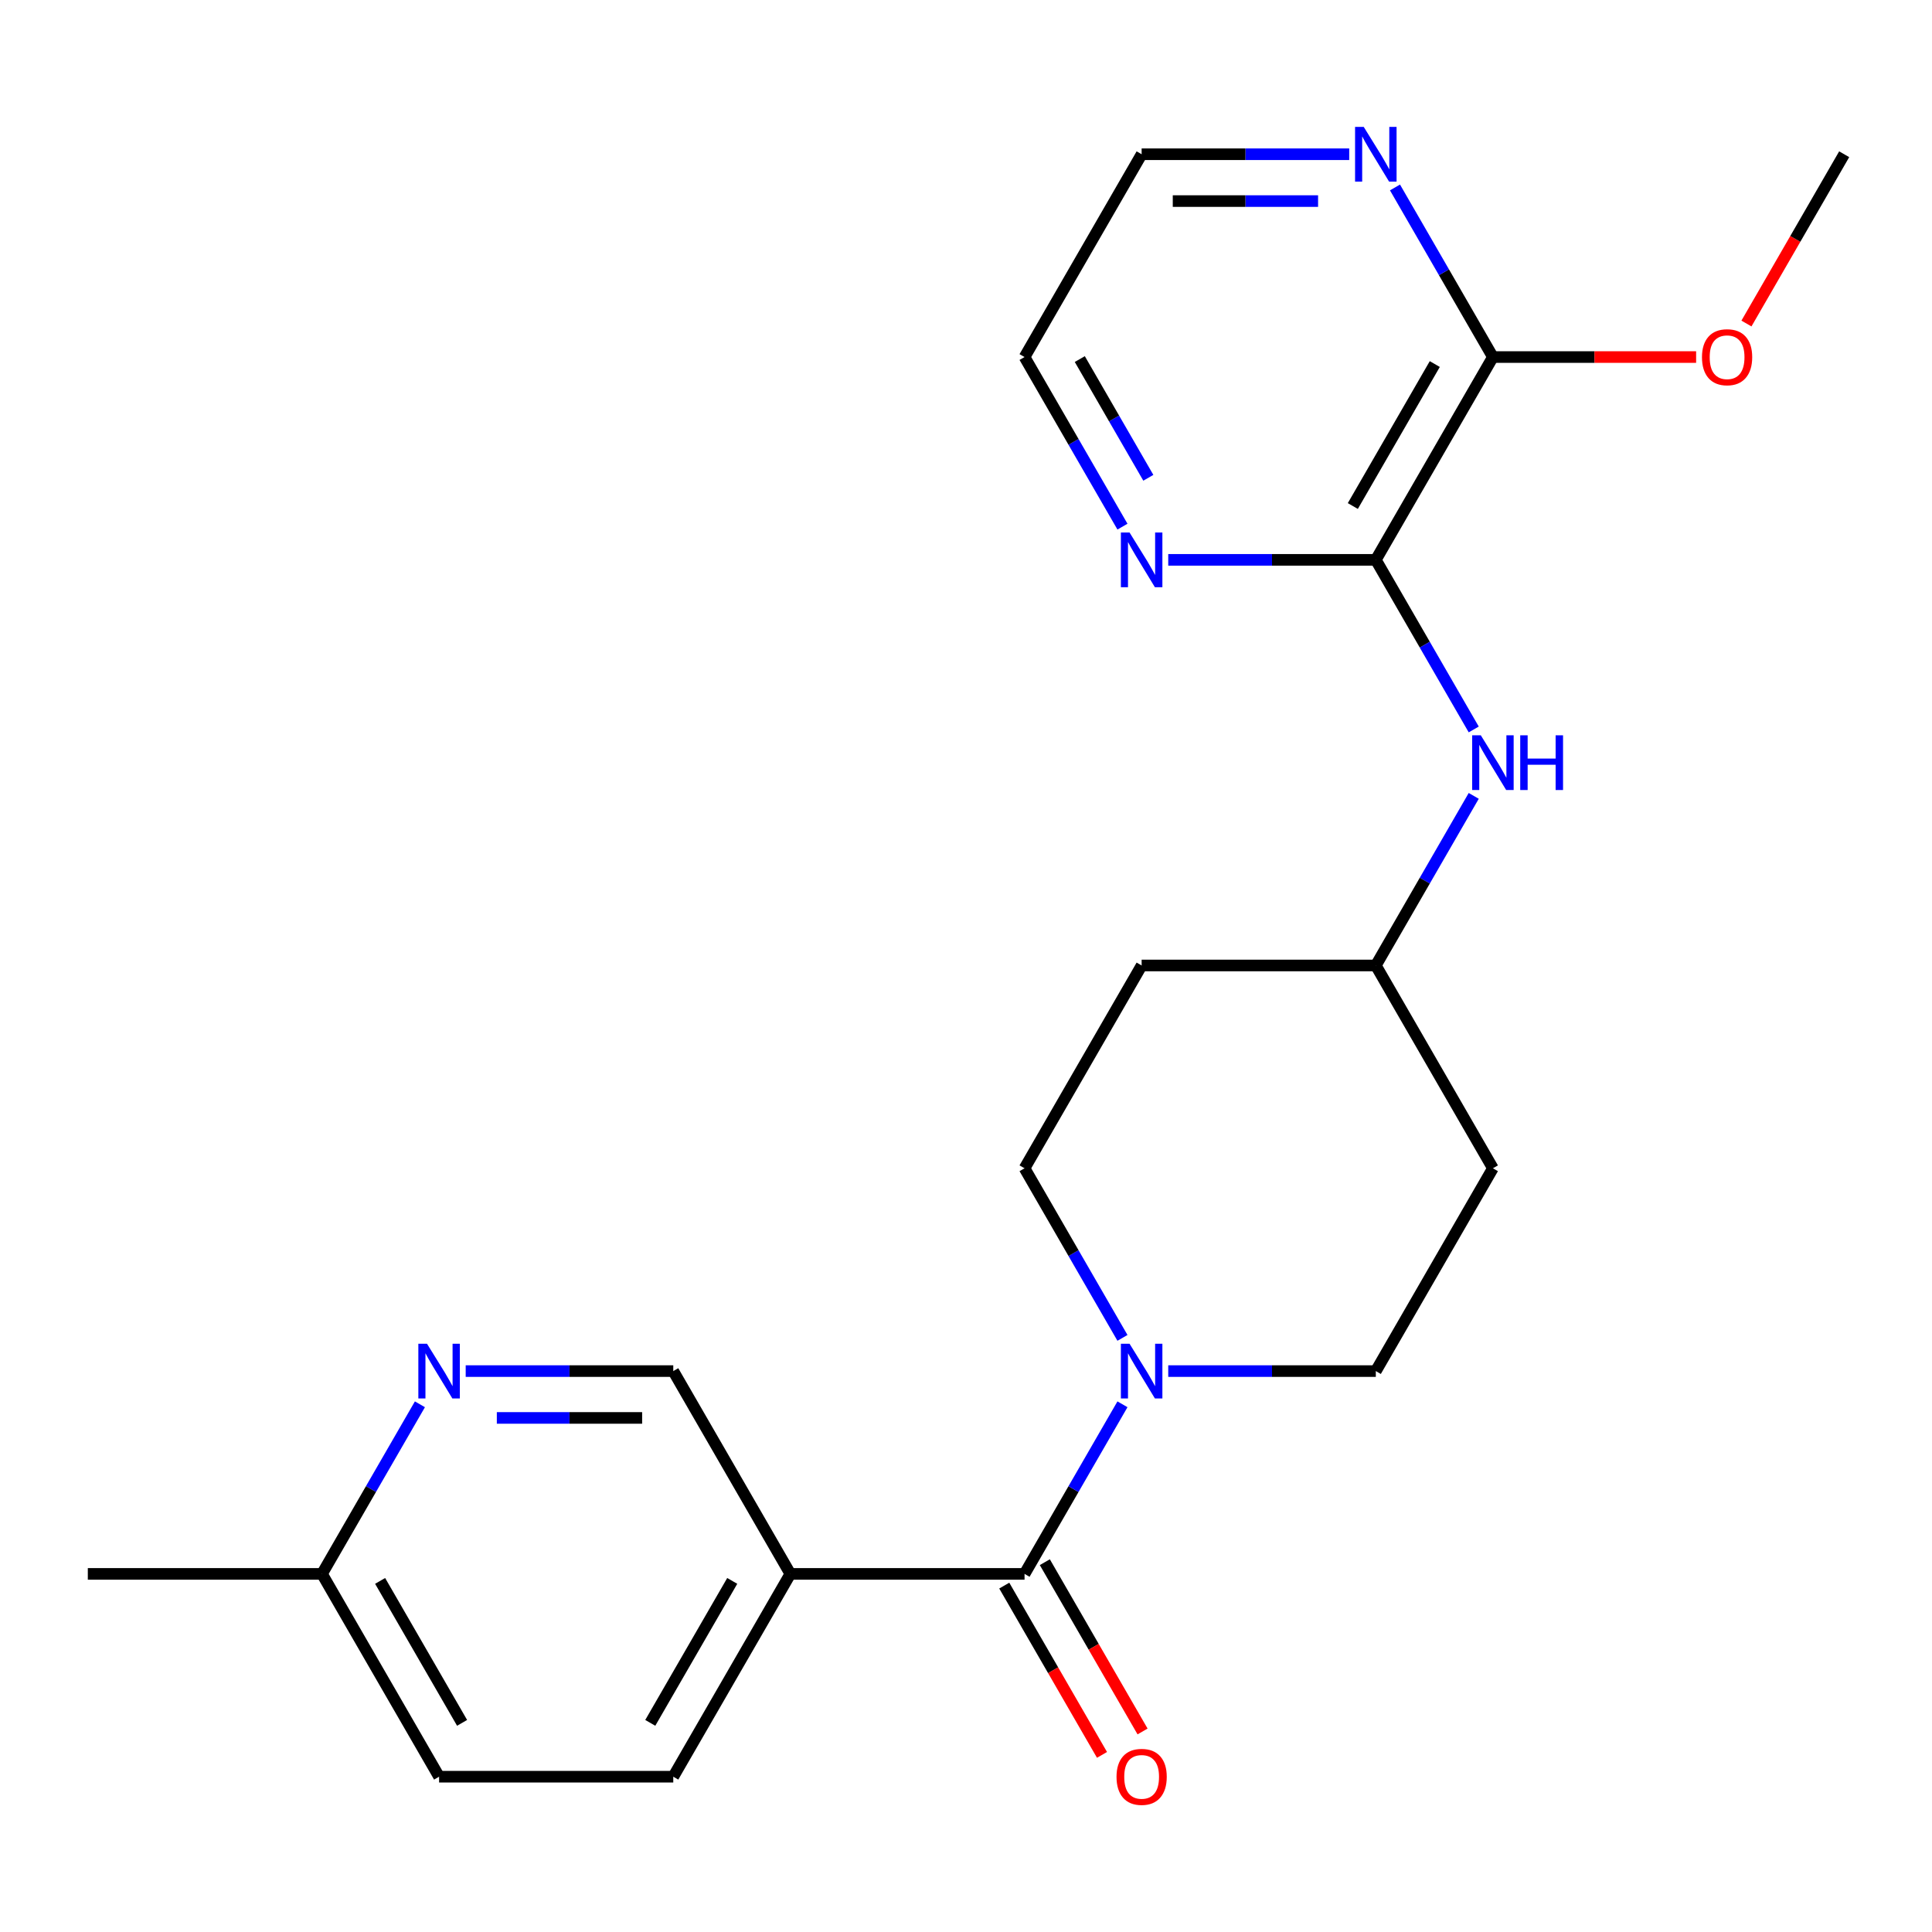 <?xml version='1.0' encoding='iso-8859-1'?>
<svg version='1.1' baseProfile='full'
              xmlns='http://www.w3.org/2000/svg'
                      xmlns:rdkit='http://www.rdkit.org/xml'
                      xmlns:xlink='http://www.w3.org/1999/xlink'
                  xml:space='preserve'
width='1000px' height='1000px' viewBox='0 0 1000 1000'>
<!-- END OF HEADER -->
<rect style='opacity:1.0;fill:#FFFFFF;stroke:none' width='1000' height='1000' x='0' y='0'> </rect>
<path class='bond-0' d='M 530.303,814.646 L 555.644,770.754' style='fill:none;fill-rule:evenodd;stroke:#000000;stroke-width:6px;stroke-linecap:butt;stroke-linejoin:miter;stroke-opacity:1' />
<path class='bond-0' d='M 555.644,770.754 L 580.984,726.863' style='fill:none;fill-rule:evenodd;stroke:#0000FF;stroke-width:6px;stroke-linecap:butt;stroke-linejoin:miter;stroke-opacity:1' />
<path class='bond-2' d='M 530.303,814.646 L 409.091,814.646' style='fill:none;fill-rule:evenodd;stroke:#000000;stroke-width:6px;stroke-linecap:butt;stroke-linejoin:miter;stroke-opacity:1' />
<path class='bond-11' d='M 519.806,820.706 L 545.1,864.517' style='fill:none;fill-rule:evenodd;stroke:#000000;stroke-width:6px;stroke-linecap:butt;stroke-linejoin:miter;stroke-opacity:1' />
<path class='bond-11' d='M 545.1,864.517 L 570.395,908.329' style='fill:none;fill-rule:evenodd;stroke:#FF0000;stroke-width:6px;stroke-linecap:butt;stroke-linejoin:miter;stroke-opacity:1' />
<path class='bond-11' d='M 540.8,808.585 L 566.095,852.396' style='fill:none;fill-rule:evenodd;stroke:#000000;stroke-width:6px;stroke-linecap:butt;stroke-linejoin:miter;stroke-opacity:1' />
<path class='bond-11' d='M 566.095,852.396 L 591.389,896.207' style='fill:none;fill-rule:evenodd;stroke:#FF0000;stroke-width:6px;stroke-linecap:butt;stroke-linejoin:miter;stroke-opacity:1' />
<path class='bond-9' d='M 604.679,709.673 L 658.4,709.673' style='fill:none;fill-rule:evenodd;stroke:#0000FF;stroke-width:6px;stroke-linecap:butt;stroke-linejoin:miter;stroke-opacity:1' />
<path class='bond-9' d='M 658.4,709.673 L 712.121,709.673' style='fill:none;fill-rule:evenodd;stroke:#000000;stroke-width:6px;stroke-linecap:butt;stroke-linejoin:miter;stroke-opacity:1' />
<path class='bond-10' d='M 580.984,692.483 L 555.644,648.591' style='fill:none;fill-rule:evenodd;stroke:#0000FF;stroke-width:6px;stroke-linecap:butt;stroke-linejoin:miter;stroke-opacity:1' />
<path class='bond-10' d='M 555.644,648.591 L 530.303,604.7' style='fill:none;fill-rule:evenodd;stroke:#000000;stroke-width:6px;stroke-linecap:butt;stroke-linejoin:miter;stroke-opacity:1' />
<path class='bond-1' d='M 712.121,289.782 L 737.462,333.673' style='fill:none;fill-rule:evenodd;stroke:#000000;stroke-width:6px;stroke-linecap:butt;stroke-linejoin:miter;stroke-opacity:1' />
<path class='bond-1' d='M 737.462,333.673 L 762.802,377.564' style='fill:none;fill-rule:evenodd;stroke:#0000FF;stroke-width:6px;stroke-linecap:butt;stroke-linejoin:miter;stroke-opacity:1' />
<path class='bond-3' d='M 712.121,289.782 L 772.727,184.809' style='fill:none;fill-rule:evenodd;stroke:#000000;stroke-width:6px;stroke-linecap:butt;stroke-linejoin:miter;stroke-opacity:1' />
<path class='bond-3' d='M 700.218,261.915 L 742.642,188.434' style='fill:none;fill-rule:evenodd;stroke:#000000;stroke-width:6px;stroke-linecap:butt;stroke-linejoin:miter;stroke-opacity:1' />
<path class='bond-6' d='M 712.121,289.782 L 658.4,289.782' style='fill:none;fill-rule:evenodd;stroke:#000000;stroke-width:6px;stroke-linecap:butt;stroke-linejoin:miter;stroke-opacity:1' />
<path class='bond-6' d='M 658.4,289.782 L 604.679,289.782' style='fill:none;fill-rule:evenodd;stroke:#0000FF;stroke-width:6px;stroke-linecap:butt;stroke-linejoin:miter;stroke-opacity:1' />
<path class='bond-8' d='M 409.091,814.646 L 348.485,709.673' style='fill:none;fill-rule:evenodd;stroke:#000000;stroke-width:6px;stroke-linecap:butt;stroke-linejoin:miter;stroke-opacity:1' />
<path class='bond-12' d='M 409.091,814.646 L 348.485,919.618' style='fill:none;fill-rule:evenodd;stroke:#000000;stroke-width:6px;stroke-linecap:butt;stroke-linejoin:miter;stroke-opacity:1' />
<path class='bond-12' d='M 379.005,818.27 L 336.581,891.751' style='fill:none;fill-rule:evenodd;stroke:#000000;stroke-width:6px;stroke-linecap:butt;stroke-linejoin:miter;stroke-opacity:1' />
<path class='bond-7' d='M 772.727,184.809 L 747.387,140.918' style='fill:none;fill-rule:evenodd;stroke:#000000;stroke-width:6px;stroke-linecap:butt;stroke-linejoin:miter;stroke-opacity:1' />
<path class='bond-7' d='M 747.387,140.918 L 722.046,97.026' style='fill:none;fill-rule:evenodd;stroke:#0000FF;stroke-width:6px;stroke-linecap:butt;stroke-linejoin:miter;stroke-opacity:1' />
<path class='bond-17' d='M 772.727,184.809 L 825.318,184.809' style='fill:none;fill-rule:evenodd;stroke:#000000;stroke-width:6px;stroke-linecap:butt;stroke-linejoin:miter;stroke-opacity:1' />
<path class='bond-17' d='M 825.318,184.809 L 877.909,184.809' style='fill:none;fill-rule:evenodd;stroke:#FF0000;stroke-width:6px;stroke-linecap:butt;stroke-linejoin:miter;stroke-opacity:1' />
<path class='bond-4' d='M 762.802,411.945 L 737.462,455.836' style='fill:none;fill-rule:evenodd;stroke:#0000FF;stroke-width:6px;stroke-linecap:butt;stroke-linejoin:miter;stroke-opacity:1' />
<path class='bond-4' d='M 737.462,455.836 L 712.121,499.727' style='fill:none;fill-rule:evenodd;stroke:#000000;stroke-width:6px;stroke-linecap:butt;stroke-linejoin:miter;stroke-opacity:1' />
<path class='bond-5' d='M 241.043,709.673 L 294.764,709.673' style='fill:none;fill-rule:evenodd;stroke:#0000FF;stroke-width:6px;stroke-linecap:butt;stroke-linejoin:miter;stroke-opacity:1' />
<path class='bond-5' d='M 294.764,709.673 L 348.485,709.673' style='fill:none;fill-rule:evenodd;stroke:#000000;stroke-width:6px;stroke-linecap:butt;stroke-linejoin:miter;stroke-opacity:1' />
<path class='bond-5' d='M 257.159,733.915 L 294.764,733.915' style='fill:none;fill-rule:evenodd;stroke:#0000FF;stroke-width:6px;stroke-linecap:butt;stroke-linejoin:miter;stroke-opacity:1' />
<path class='bond-5' d='M 294.764,733.915 L 332.369,733.915' style='fill:none;fill-rule:evenodd;stroke:#000000;stroke-width:6px;stroke-linecap:butt;stroke-linejoin:miter;stroke-opacity:1' />
<path class='bond-23' d='M 217.348,726.863 L 192.007,770.754' style='fill:none;fill-rule:evenodd;stroke:#0000FF;stroke-width:6px;stroke-linecap:butt;stroke-linejoin:miter;stroke-opacity:1' />
<path class='bond-23' d='M 192.007,770.754 L 166.667,814.646' style='fill:none;fill-rule:evenodd;stroke:#000000;stroke-width:6px;stroke-linecap:butt;stroke-linejoin:miter;stroke-opacity:1' />
<path class='bond-19' d='M 580.984,272.591 L 555.644,228.7' style='fill:none;fill-rule:evenodd;stroke:#0000FF;stroke-width:6px;stroke-linecap:butt;stroke-linejoin:miter;stroke-opacity:1' />
<path class='bond-19' d='M 555.644,228.7 L 530.303,184.809' style='fill:none;fill-rule:evenodd;stroke:#000000;stroke-width:6px;stroke-linecap:butt;stroke-linejoin:miter;stroke-opacity:1' />
<path class='bond-19' d='M 594.377,247.303 L 576.638,216.579' style='fill:none;fill-rule:evenodd;stroke:#0000FF;stroke-width:6px;stroke-linecap:butt;stroke-linejoin:miter;stroke-opacity:1' />
<path class='bond-19' d='M 576.638,216.579 L 558.9,185.855' style='fill:none;fill-rule:evenodd;stroke:#000000;stroke-width:6px;stroke-linecap:butt;stroke-linejoin:miter;stroke-opacity:1' />
<path class='bond-25' d='M 698.351,79.836 L 644.63,79.836' style='fill:none;fill-rule:evenodd;stroke:#0000FF;stroke-width:6px;stroke-linecap:butt;stroke-linejoin:miter;stroke-opacity:1' />
<path class='bond-25' d='M 644.63,79.836 L 590.909,79.836' style='fill:none;fill-rule:evenodd;stroke:#000000;stroke-width:6px;stroke-linecap:butt;stroke-linejoin:miter;stroke-opacity:1' />
<path class='bond-25' d='M 682.235,104.079 L 644.63,104.079' style='fill:none;fill-rule:evenodd;stroke:#0000FF;stroke-width:6px;stroke-linecap:butt;stroke-linejoin:miter;stroke-opacity:1' />
<path class='bond-25' d='M 644.63,104.079 L 607.025,104.079' style='fill:none;fill-rule:evenodd;stroke:#000000;stroke-width:6px;stroke-linecap:butt;stroke-linejoin:miter;stroke-opacity:1' />
<path class='bond-14' d='M 712.121,709.673 L 772.727,604.7' style='fill:none;fill-rule:evenodd;stroke:#000000;stroke-width:6px;stroke-linecap:butt;stroke-linejoin:miter;stroke-opacity:1' />
<path class='bond-13' d='M 530.303,604.7 L 590.909,499.727' style='fill:none;fill-rule:evenodd;stroke:#000000;stroke-width:6px;stroke-linecap:butt;stroke-linejoin:miter;stroke-opacity:1' />
<path class='bond-18' d='M 348.485,919.618 L 227.273,919.618' style='fill:none;fill-rule:evenodd;stroke:#000000;stroke-width:6px;stroke-linecap:butt;stroke-linejoin:miter;stroke-opacity:1' />
<path class='bond-15' d='M 590.909,499.727 L 712.121,499.727' style='fill:none;fill-rule:evenodd;stroke:#000000;stroke-width:6px;stroke-linecap:butt;stroke-linejoin:miter;stroke-opacity:1' />
<path class='bond-24' d='M 772.727,604.7 L 712.121,499.727' style='fill:none;fill-rule:evenodd;stroke:#000000;stroke-width:6px;stroke-linecap:butt;stroke-linejoin:miter;stroke-opacity:1' />
<path class='bond-16' d='M 166.667,814.646 L 227.273,919.618' style='fill:none;fill-rule:evenodd;stroke:#000000;stroke-width:6px;stroke-linecap:butt;stroke-linejoin:miter;stroke-opacity:1' />
<path class='bond-16' d='M 196.752,818.27 L 239.176,891.751' style='fill:none;fill-rule:evenodd;stroke:#000000;stroke-width:6px;stroke-linecap:butt;stroke-linejoin:miter;stroke-opacity:1' />
<path class='bond-21' d='M 166.667,814.646 L 45.455,814.646' style='fill:none;fill-rule:evenodd;stroke:#000000;stroke-width:6px;stroke-linecap:butt;stroke-linejoin:miter;stroke-opacity:1' />
<path class='bond-22' d='M 903.957,167.459 L 929.251,123.647' style='fill:none;fill-rule:evenodd;stroke:#FF0000;stroke-width:6px;stroke-linecap:butt;stroke-linejoin:miter;stroke-opacity:1' />
<path class='bond-22' d='M 929.251,123.647 L 954.545,79.836' style='fill:none;fill-rule:evenodd;stroke:#000000;stroke-width:6px;stroke-linecap:butt;stroke-linejoin:miter;stroke-opacity:1' />
<path class='bond-20' d='M 530.303,184.809 L 590.909,79.836' style='fill:none;fill-rule:evenodd;stroke:#000000;stroke-width:6px;stroke-linecap:butt;stroke-linejoin:miter;stroke-opacity:1' />
<path  class='atom-1' d='M 584.649 695.513
L 593.929 710.513
Q 594.849 711.993, 596.329 714.673
Q 597.809 717.353, 597.889 717.513
L 597.889 695.513
L 601.649 695.513
L 601.649 723.833
L 597.769 723.833
L 587.809 707.433
Q 586.649 705.513, 585.409 703.313
Q 584.209 701.113, 583.849 700.433
L 583.849 723.833
L 580.169 723.833
L 580.169 695.513
L 584.649 695.513
' fill='#0000FF'/>
<path  class='atom-5' d='M 766.467 380.594
L 775.747 395.594
Q 776.667 397.074, 778.147 399.754
Q 779.627 402.434, 779.707 402.594
L 779.707 380.594
L 783.467 380.594
L 783.467 408.914
L 779.587 408.914
L 769.627 392.514
Q 768.467 390.594, 767.227 388.394
Q 766.027 386.194, 765.667 385.514
L 765.667 408.914
L 761.987 408.914
L 761.987 380.594
L 766.467 380.594
' fill='#0000FF'/>
<path  class='atom-5' d='M 786.867 380.594
L 790.707 380.594
L 790.707 392.634
L 805.187 392.634
L 805.187 380.594
L 809.027 380.594
L 809.027 408.914
L 805.187 408.914
L 805.187 395.834
L 790.707 395.834
L 790.707 408.914
L 786.867 408.914
L 786.867 380.594
' fill='#0000FF'/>
<path  class='atom-6' d='M 221.013 695.513
L 230.293 710.513
Q 231.213 711.993, 232.693 714.673
Q 234.173 717.353, 234.253 717.513
L 234.253 695.513
L 238.013 695.513
L 238.013 723.833
L 234.133 723.833
L 224.173 707.433
Q 223.013 705.513, 221.773 703.313
Q 220.573 701.113, 220.213 700.433
L 220.213 723.833
L 216.533 723.833
L 216.533 695.513
L 221.013 695.513
' fill='#0000FF'/>
<path  class='atom-7' d='M 584.649 275.622
L 593.929 290.622
Q 594.849 292.102, 596.329 294.782
Q 597.809 297.462, 597.889 297.622
L 597.889 275.622
L 601.649 275.622
L 601.649 303.942
L 597.769 303.942
L 587.809 287.542
Q 586.649 285.622, 585.409 283.422
Q 584.209 281.222, 583.849 280.542
L 583.849 303.942
L 580.169 303.942
L 580.169 275.622
L 584.649 275.622
' fill='#0000FF'/>
<path  class='atom-8' d='M 705.861 65.676
L 715.141 80.676
Q 716.061 82.156, 717.541 84.836
Q 719.021 87.516, 719.101 87.676
L 719.101 65.676
L 722.861 65.676
L 722.861 93.996
L 718.981 93.996
L 709.021 77.596
Q 707.861 75.676, 706.621 73.476
Q 705.421 71.276, 705.061 70.596
L 705.061 93.996
L 701.381 93.996
L 701.381 65.676
L 705.861 65.676
' fill='#0000FF'/>
<path  class='atom-12' d='M 577.909 919.698
Q 577.909 912.898, 581.269 909.098
Q 584.629 905.298, 590.909 905.298
Q 597.189 905.298, 600.549 909.098
Q 603.909 912.898, 603.909 919.698
Q 603.909 926.578, 600.509 930.498
Q 597.109 934.378, 590.909 934.378
Q 584.669 934.378, 581.269 930.498
Q 577.909 926.618, 577.909 919.698
M 590.909 931.178
Q 595.229 931.178, 597.549 928.298
Q 599.909 925.378, 599.909 919.698
Q 599.909 914.138, 597.549 911.338
Q 595.229 908.498, 590.909 908.498
Q 586.589 908.498, 584.229 911.298
Q 581.909 914.098, 581.909 919.698
Q 581.909 925.418, 584.229 928.298
Q 586.589 931.178, 590.909 931.178
' fill='#FF0000'/>
<path  class='atom-18' d='M 880.939 184.889
Q 880.939 178.089, 884.299 174.289
Q 887.659 170.489, 893.939 170.489
Q 900.219 170.489, 903.579 174.289
Q 906.939 178.089, 906.939 184.889
Q 906.939 191.769, 903.539 195.689
Q 900.139 199.569, 893.939 199.569
Q 887.699 199.569, 884.299 195.689
Q 880.939 191.809, 880.939 184.889
M 893.939 196.369
Q 898.259 196.369, 900.579 193.489
Q 902.939 190.569, 902.939 184.889
Q 902.939 179.329, 900.579 176.529
Q 898.259 173.689, 893.939 173.689
Q 889.619 173.689, 887.259 176.489
Q 884.939 179.289, 884.939 184.889
Q 884.939 190.609, 887.259 193.489
Q 889.619 196.369, 893.939 196.369
' fill='#FF0000'/>
</svg>
